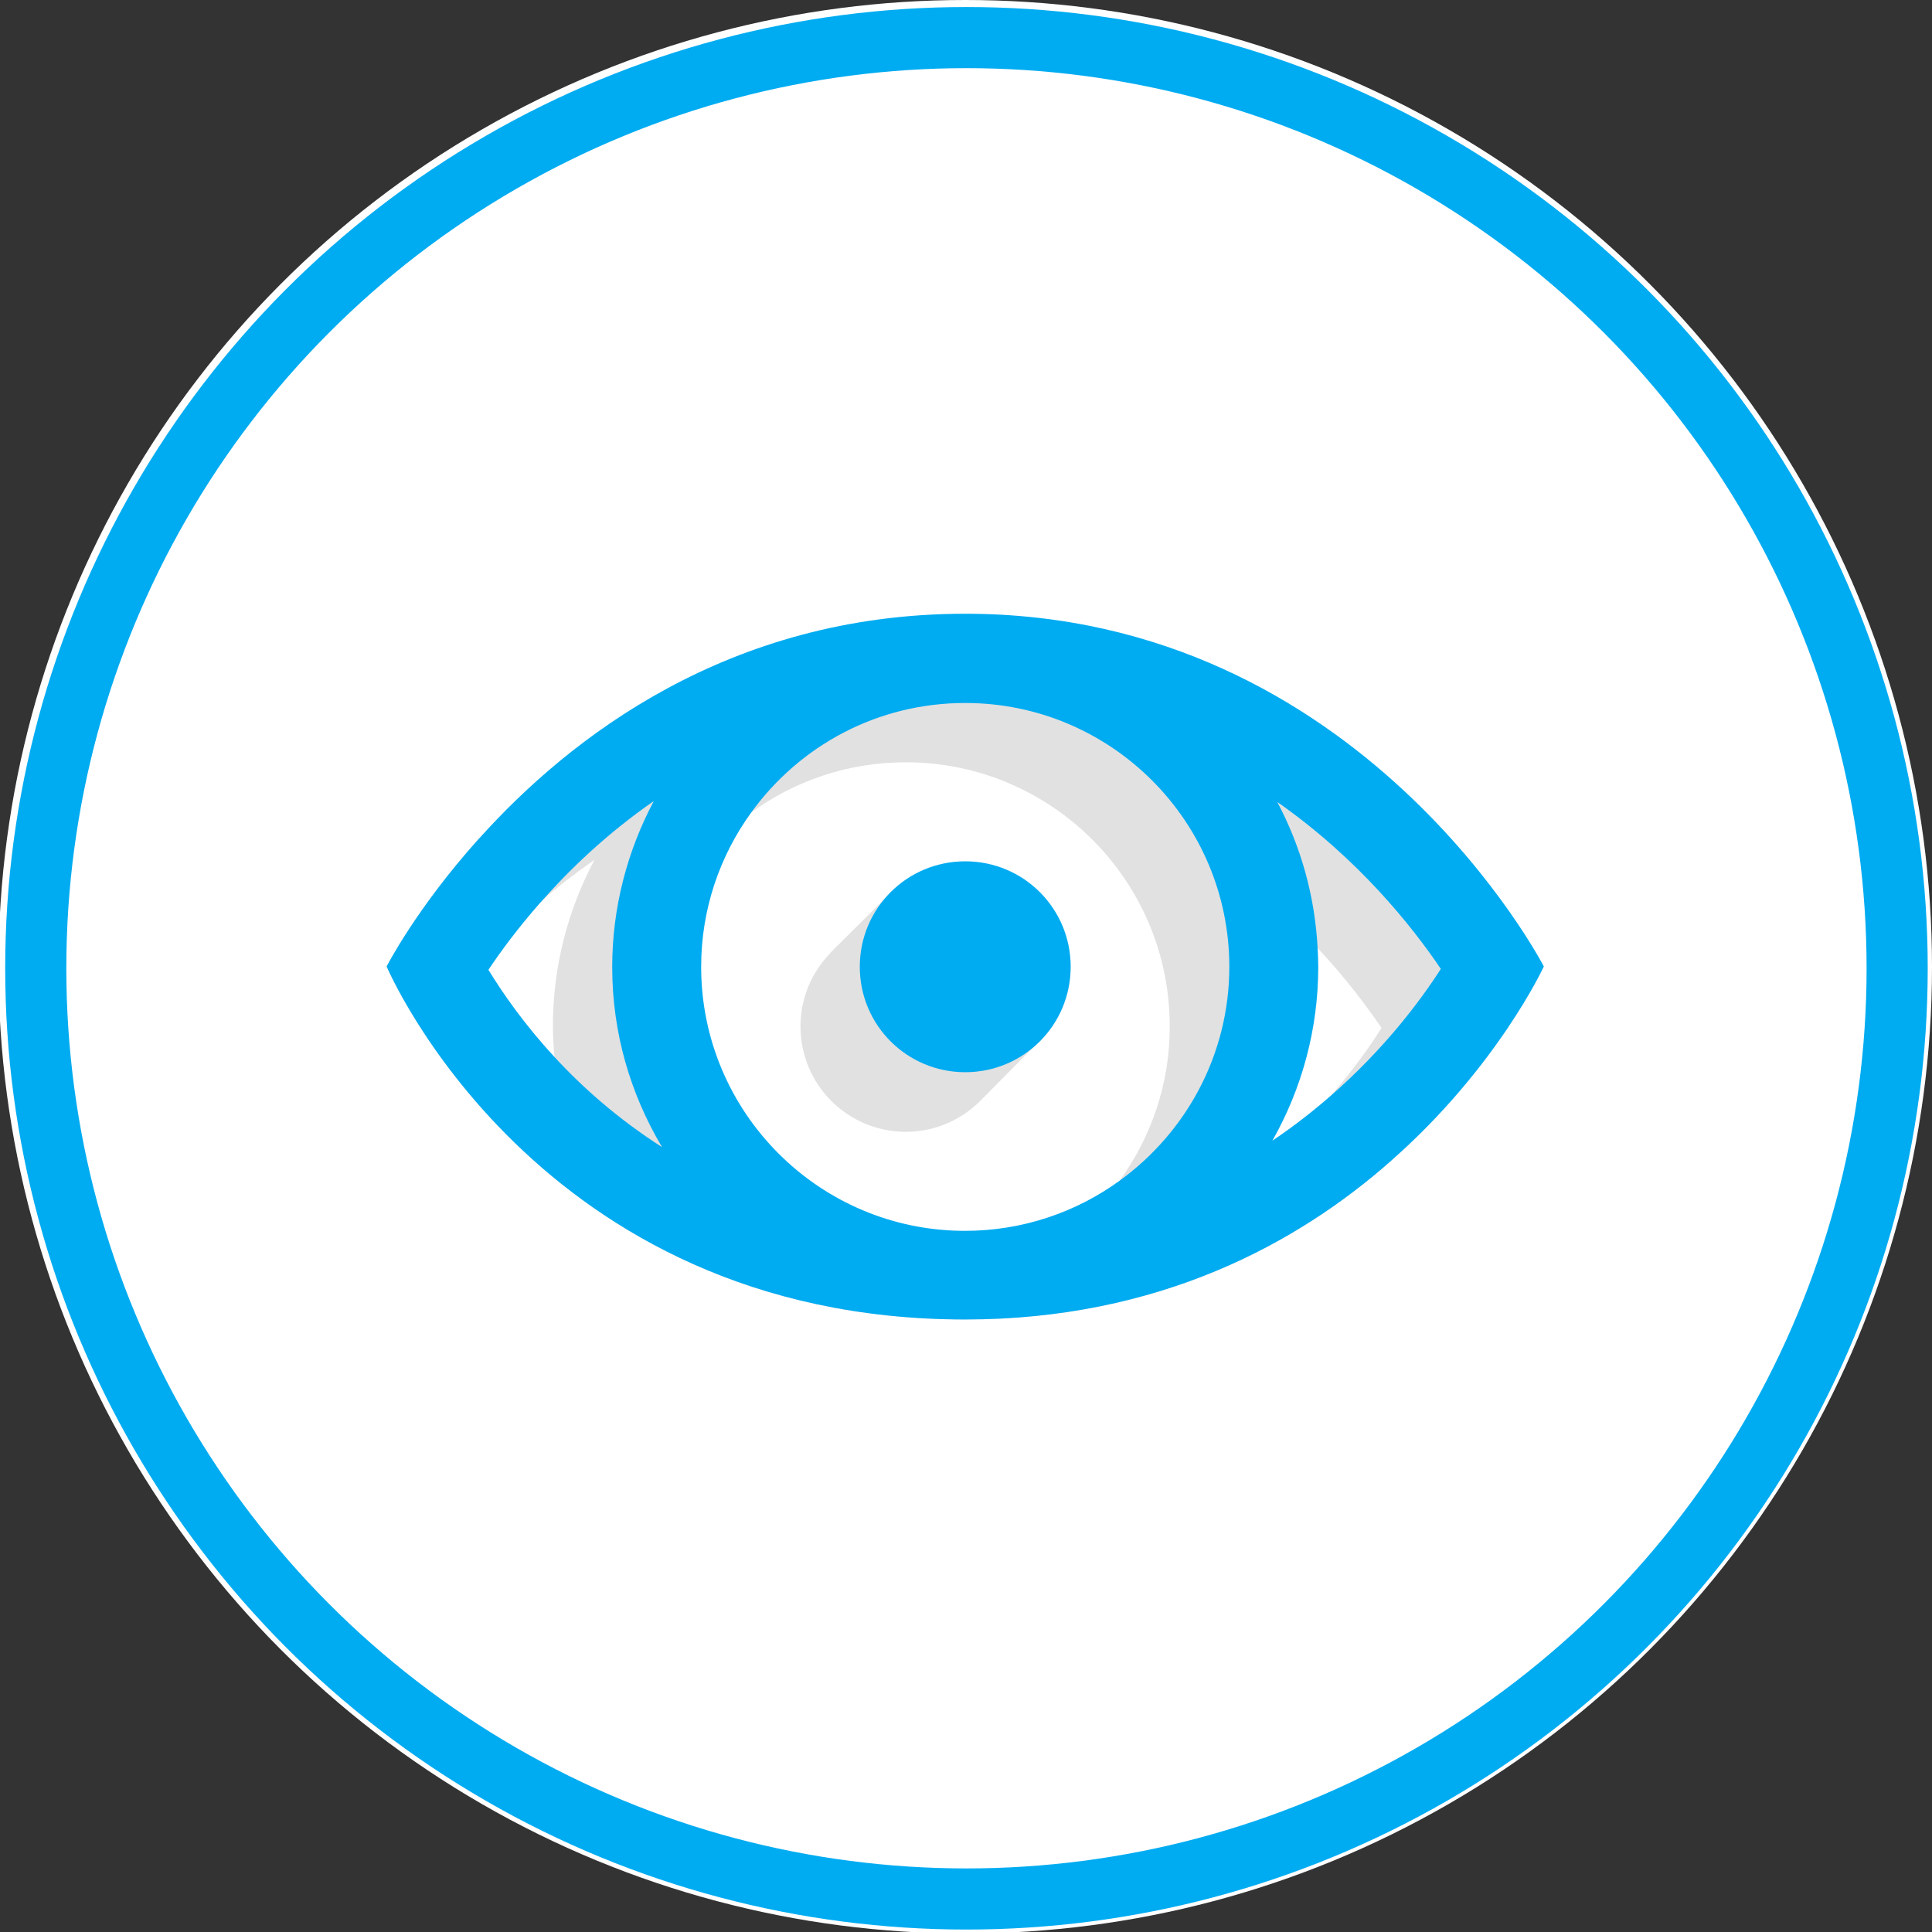 <?xml version="1.0" encoding="utf-8"?>
<!-- Generator: Adobe Illustrator 26.4.1, SVG Export Plug-In . SVG Version: 6.00 Build 0)  -->
<svg version="1.1" id="Layer_1" xmlns="http://www.w3.org/2000/svg" xmlns:xlink="http://www.w3.org/1999/xlink" x="0px" y="0px"
	 viewBox="0 0 632.1 632.1" style="enable-background:new 0 0 632.1 632.1;" xml:space="preserve">
<rect x="0" y="0" width="632.1" height="632.1" fill="#333333" stroke="none"/>
<style type="text/css">
	.st0{fill:#FFFFFF;}
	.st1{fill:none;stroke:#00ACF1;stroke-width:20;stroke-linecap:round;stroke-miterlimit:10;}
	.st2{fill:#E1E1E1;}
	.st3{fill:#00ACF1;}
</style>
<circle class="st0" cx="315.8" cy="316.3" r="316.3"/>
<circle class="st1" cx="316.2" cy="316.8" r="304.5"/>
<g>
	<path class="st2" d="M296.4,220.2c-62.6,0-108.7,26.5-139.7,54.2c0,0-0.2,0.1-0.2,0.2c-20.3,22.6-30,41.6-30,41.6
		s48.8,115.5,189.3,115.5c63.4,0,108.9-25,139.3-51.9c21.2-23.7,30.6-44.2,30.6-44.2S426.2,220.2,296.4,220.2z M140.4,336.6
		c7-10.5,19-26.1,36.3-41.4c0,0,0.1-0.1,0.2-0.2c5.3-4.7,11.2-9.2,17.6-13.7c-8.6,16.2-13.6,34.7-13.6,54.3c0,3.4,0.2,6.8,0.5,10.1
		c1.6,17.8,7.2,34.3,15.8,48.8C167.1,375.6,149.2,351.2,140.4,336.6z M366.3,386.3c-15.7,21.7-41.3,35.8-70,35.8
		c-47.6,0-86.3-38.7-86.3-86.4c0-28.7,14.1-54.2,35.8-69.9c14.2-10.3,31.6-16.4,50.5-16.4c47.7,0,86.4,38.7,86.4,86.3
		C382.8,354.5,376.6,372.1,366.3,386.3z M435.5,358.4c-9.6,11.2-22.4,23.4-38.6,34.2c9.5-16.8,15-36.2,15-56.9
		c0-19.4-4.9-37.8-13.4-53.9c13,9.1,23.8,19,32.6,28.4c9.2,9.8,16.1,19.1,20.9,26.1C448.2,342.4,442.7,350.1,435.5,358.4z"/>
	<path class="st2" d="M330.7,333.5c-1-16-12.8-28.9-28.2-31.7l-9.8-11l-20.5,20.4c-0.1,0.1-0.2,0.2-0.3,0.3l-0.3,0.3l0,0.1
		c-6,6.2-9.7,14.6-9.7,23.9c0,19.1,15.4,34.5,34.5,34.5c9.4,0,17.8-3.8,24-9.8l0,0l0.2-0.2c0.1-0.1,0.1-0.1,0.2-0.2l17.6-17.8
		L330.7,333.5z"/>
</g>
<g>
	<g>
		<path class="st3" d="M315.8,200.8c-77.4,0-129.5,40.6-159.1,73.6c0,0-0.2,0.1-0.2,0.2c-20.3,22.6-30,41.6-30,41.6
			s48.8,115.5,189.3,115.5c63.4,0,108.9-25,139.3-51.9c34.9-30.7,50-63.6,50-63.6S445.6,200.8,315.8,200.8z M181.4,345.8
			c-10-10.8-17-21-21.6-28.5c4-6,9.6-13.6,16.9-21.9c0,0,0.1-0.1,0.2-0.2c9.4-10.7,21.7-22.5,37-33.1c-8.6,16.2-13.6,34.7-13.6,54.3
			c0,21.6,6,41.6,16.3,58.9C202.2,366.1,190.5,355.7,181.4,345.8z M366.3,386.3c-14.2,10.3-31.7,16.4-50.6,16.4
			c-47.6,0-86.3-38.7-86.3-86.4c0-18.8,6.1-36.3,16.4-50.5C261.6,244,287,230,315.8,230c47.7,0,86.4,38.7,86.4,86.3
			C402.2,345,388.1,370.5,366.3,386.3z M435.5,358.4c-5.7,5-12.1,10-19.2,14.8c9.5-16.8,15-36.2,15-56.9c0-2-0.1-4.1-0.2-6
			c-0.9-17.2-5.5-33.4-13.2-47.9c26.5,18.5,44.2,40.8,53.5,54.6C464.6,327.6,452.8,343.3,435.5,358.4z"/>
		<path class="st3" d="M315.8,350.8c19.1,0,34.5-15.4,34.5-34.5c0-19.1-15.4-34.5-34.5-34.5c-19.1,0-34.5,15.4-34.5,34.5
			C281.3,335.4,296.7,350.8,315.8,350.8z"/>
	</g>
</g>
</svg>
